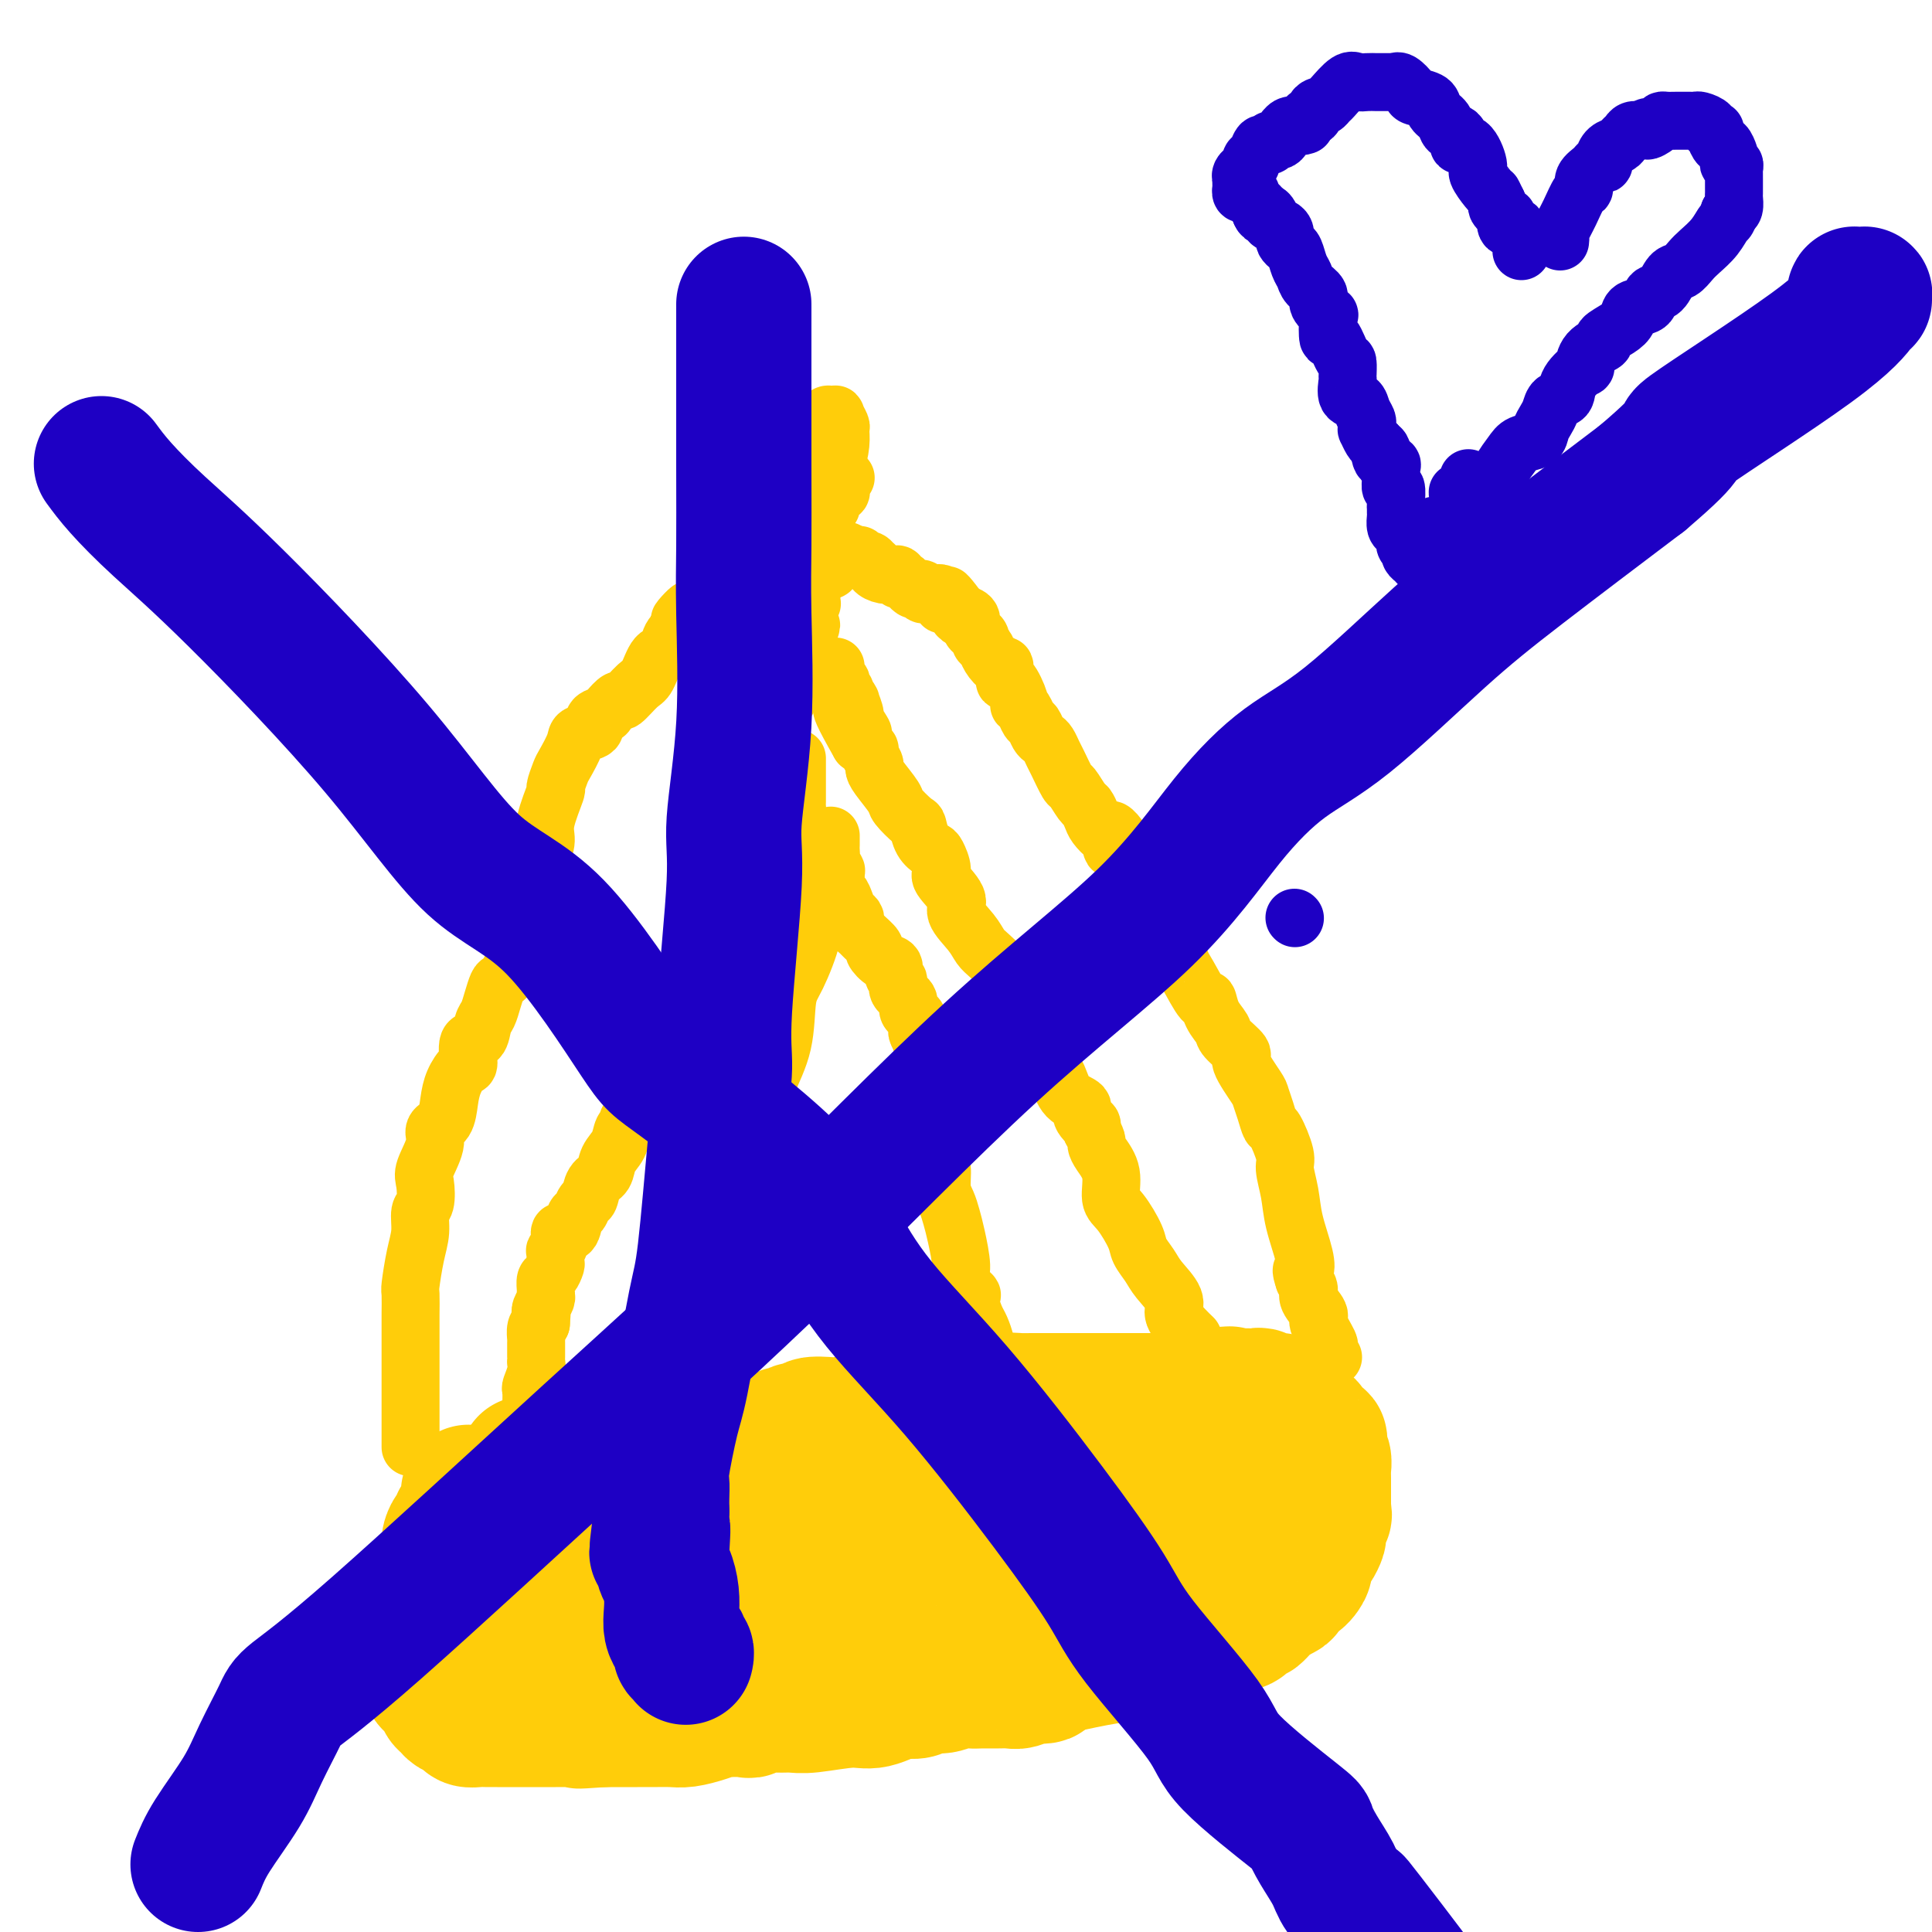 <svg viewBox='0 0 400 400' version='1.1' xmlns='http://www.w3.org/2000/svg' xmlns:xlink='http://www.w3.org/1999/xlink'><g fill='none' stroke='#FFCD0A' stroke-width='28' stroke-linecap='round' stroke-linejoin='round'><path d='M109,303c0.418,-0.113 0.837,-0.226 1,0c0.163,0.226 0.071,0.793 0,1c-0.071,0.207 -0.120,0.056 0,0c0.120,-0.056 0.411,-0.015 1,0c0.589,0.015 1.477,0.004 2,0c0.523,-0.004 0.682,-0.001 1,0c0.318,0.001 0.793,0.000 1,0c0.207,-0.000 0.144,-0.000 1,0c0.856,0.000 2.631,0.001 3,0c0.369,-0.001 -0.669,-0.003 0,0c0.669,0.003 3.045,0.011 4,0c0.955,-0.011 0.488,-0.041 1,0c0.512,0.041 2.003,0.155 3,0c0.997,-0.155 1.498,-0.577 2,-1'/><path d='M129,303c3.797,0.003 3.290,0.011 3,0c-0.290,-0.011 -0.362,-0.041 0,0c0.362,0.041 1.157,0.155 2,0c0.843,-0.155 1.735,-0.577 2,-1c0.265,-0.423 -0.096,-0.845 0,-1c0.096,-0.155 0.650,-0.042 1,0c0.350,0.042 0.497,0.012 1,0c0.503,-0.012 1.363,-0.006 2,0c0.637,0.006 1.052,0.012 2,0c0.948,-0.012 2.428,-0.042 3,0c0.572,0.042 0.237,0.154 1,0c0.763,-0.154 2.624,-0.576 4,-1c1.376,-0.424 2.268,-0.849 3,-1c0.732,-0.151 1.305,-0.027 2,0c0.695,0.027 1.514,-0.044 2,0c0.486,0.044 0.641,0.204 1,0c0.359,-0.204 0.923,-0.773 1,-1c0.077,-0.227 -0.334,-0.114 0,0c0.334,0.114 1.414,0.228 2,0c0.586,-0.228 0.679,-0.797 1,-1c0.321,-0.203 0.869,-0.039 1,0c0.131,0.039 -0.154,-0.046 0,0c0.154,0.046 0.748,0.222 1,0c0.252,-0.222 0.164,-0.843 1,-1c0.836,-0.157 2.597,0.150 3,0c0.403,-0.150 -0.552,-0.759 0,-1c0.552,-0.241 2.612,-0.116 4,0c1.388,0.116 2.104,0.224 3,0c0.896,-0.224 1.970,-0.778 3,-1c1.030,-0.222 2.015,-0.111 3,0'/><path d='M181,294c8.119,-1.619 2.417,-1.166 1,-1c-1.417,0.166 1.452,0.045 3,0c1.548,-0.045 1.777,-0.012 2,0c0.223,0.012 0.442,0.005 1,0c0.558,-0.005 1.457,-0.009 2,0c0.543,0.009 0.730,0.031 1,0c0.270,-0.031 0.623,-0.114 1,0c0.377,0.114 0.779,0.424 2,0c1.221,-0.424 3.263,-1.581 4,-2c0.737,-0.419 0.170,-0.098 1,0c0.830,0.098 3.058,-0.026 4,0c0.942,0.026 0.598,0.203 1,0c0.402,-0.203 1.551,-0.786 3,-1c1.449,-0.214 3.199,-0.057 4,0c0.801,0.057 0.651,0.015 1,0c0.349,-0.015 1.195,-0.004 2,0c0.805,0.004 1.570,0.001 2,0c0.430,-0.001 0.527,-0.000 1,0c0.473,0.000 1.322,0.000 2,0c0.678,-0.000 1.185,-0.000 2,0c0.815,0.000 1.937,-0.000 3,0c1.063,0.000 2.065,0.000 3,0c0.935,-0.000 1.802,-0.000 3,0c1.198,0.000 2.728,0.001 4,0c1.272,-0.001 2.285,-0.004 3,0c0.715,0.004 1.133,0.015 2,0c0.867,-0.015 2.183,-0.057 3,0c0.817,0.057 1.137,0.211 2,0c0.863,-0.211 2.271,-0.788 3,-1c0.729,-0.212 0.780,-0.061 1,0c0.220,0.061 0.610,0.030 1,0'/><path d='M249,289c10.629,-0.773 3.201,-0.207 1,0c-2.201,0.207 0.824,0.055 2,0c1.176,-0.055 0.504,-0.015 1,0c0.496,0.015 2.160,0.003 3,0c0.840,-0.003 0.855,0.003 1,0c0.145,-0.003 0.419,-0.015 1,0c0.581,0.015 1.469,0.056 2,0c0.531,-0.056 0.707,-0.208 1,0c0.293,0.208 0.704,0.777 1,1c0.296,0.223 0.477,0.100 1,0c0.523,-0.100 1.388,-0.177 2,0c0.612,0.177 0.972,0.607 1,1c0.028,0.393 -0.275,0.748 0,1c0.275,0.252 1.129,0.401 2,1c0.871,0.599 1.757,1.649 2,2c0.243,0.351 -0.159,0.005 0,0c0.159,-0.005 0.879,0.331 1,1c0.121,0.669 -0.356,1.669 0,2c0.356,0.331 1.545,-0.009 2,0c0.455,0.009 0.174,0.365 0,1c-0.174,0.635 -0.243,1.549 0,2c0.243,0.451 0.797,0.441 1,1c0.203,0.559 0.054,1.689 0,2c-0.054,0.311 -0.015,-0.197 0,0c0.015,0.197 0.004,1.099 0,2c-0.004,0.901 -0.001,1.800 0,2c0.001,0.200 0.000,-0.300 0,0c-0.000,0.300 -0.000,1.400 0,2c0.000,0.600 0.000,0.700 0,1c-0.000,0.300 -0.000,0.800 0,1c0.000,0.200 0.000,0.100 0,0'/><path d='M274,312c0.219,1.981 0.266,1.433 0,2c-0.266,0.567 -0.845,2.250 -1,3c-0.155,0.750 0.116,0.569 0,1c-0.116,0.431 -0.618,1.476 -1,2c-0.382,0.524 -0.644,0.527 -1,1c-0.356,0.473 -0.807,1.417 -1,2c-0.193,0.583 -0.128,0.804 0,1c0.128,0.196 0.320,0.366 0,1c-0.320,0.634 -1.153,1.730 -2,2c-0.847,0.270 -1.709,-0.288 -2,0c-0.291,0.288 -0.013,1.421 0,2c0.013,0.579 -0.240,0.603 -1,1c-0.760,0.397 -2.028,1.167 -3,2c-0.972,0.833 -1.649,1.730 -2,2c-0.351,0.270 -0.377,-0.086 -1,0c-0.623,0.086 -1.843,0.616 -2,1c-0.157,0.384 0.749,0.624 0,1c-0.749,0.376 -3.152,0.889 -4,1c-0.848,0.111 -0.141,-0.181 0,0c0.141,0.181 -0.286,0.833 -1,1c-0.714,0.167 -1.716,-0.151 -2,0c-0.284,0.151 0.151,0.772 0,1c-0.151,0.228 -0.889,0.064 -1,0c-0.111,-0.064 0.406,-0.028 0,0c-0.406,0.028 -1.733,0.049 -2,0c-0.267,-0.049 0.527,-0.169 0,0c-0.527,0.169 -2.373,0.625 -3,1c-0.627,0.375 -0.034,0.667 -1,1c-0.966,0.333 -3.491,0.705 -6,1c-2.509,0.295 -5.003,0.513 -8,1c-2.997,0.487 -6.499,1.244 -10,2'/><path d='M219,345c-6.944,2.171 -3.803,2.098 -3,2c0.803,-0.098 -0.733,-0.223 -2,0c-1.267,0.223 -2.264,0.792 -3,1c-0.736,0.208 -1.211,0.055 -2,0c-0.789,-0.055 -1.891,-0.011 -3,0c-1.109,0.011 -2.226,-0.012 -3,0c-0.774,0.012 -1.204,0.059 -2,0c-0.796,-0.059 -1.957,-0.226 -3,0c-1.043,0.226 -1.967,0.843 -3,1c-1.033,0.157 -2.173,-0.146 -3,0c-0.827,0.146 -1.340,0.742 -2,1c-0.660,0.258 -1.468,0.178 -2,0c-0.532,-0.178 -0.789,-0.454 -2,0c-1.211,0.454 -3.377,1.639 -5,2c-1.623,0.361 -2.702,-0.100 -5,0c-2.298,0.100 -5.815,0.763 -8,1c-2.185,0.237 -3.036,0.050 -4,0c-0.964,-0.050 -2.039,0.038 -3,0c-0.961,-0.038 -1.806,-0.204 -3,0c-1.194,0.204 -2.735,0.776 -3,1c-0.265,0.224 0.748,0.098 0,0c-0.748,-0.098 -3.256,-0.170 -5,0c-1.744,0.170 -2.723,0.581 -4,1c-1.277,0.419 -2.851,0.844 -4,1c-1.149,0.156 -1.873,0.042 -3,0c-1.127,-0.042 -2.659,-0.011 -4,0c-1.341,0.011 -2.492,0.003 -3,0c-0.508,-0.003 -0.373,-0.001 -1,0c-0.627,0.001 -2.015,0.000 -3,0c-0.985,-0.000 -1.567,-0.000 -2,0c-0.433,0.000 -0.716,0.000 -1,0'/><path d='M125,356c-9.035,0.619 -3.624,0.166 -2,0c1.624,-0.166 -0.539,-0.044 -2,0c-1.461,0.044 -2.221,0.012 -3,0c-0.779,-0.012 -1.578,-0.003 -3,0c-1.422,0.003 -3.466,0.001 -5,0c-1.534,-0.001 -2.557,-0.000 -3,0c-0.443,0.000 -0.306,-0.000 -1,0c-0.694,0.000 -2.217,0.001 -3,0c-0.783,-0.001 -0.825,-0.003 -1,0c-0.175,0.003 -0.485,0.012 -1,0c-0.515,-0.012 -1.237,-0.045 -2,0c-0.763,0.045 -1.568,0.166 -2,0c-0.432,-0.166 -0.492,-0.621 -1,-1c-0.508,-0.379 -1.463,-0.683 -2,-1c-0.537,-0.317 -0.655,-0.648 -1,-1c-0.345,-0.352 -0.915,-0.723 -1,-1c-0.085,-0.277 0.317,-0.458 0,-1c-0.317,-0.542 -1.353,-1.446 -2,-2c-0.647,-0.554 -0.905,-0.760 -1,-1c-0.095,-0.240 -0.026,-0.516 0,-1c0.026,-0.484 0.011,-1.177 0,-2c-0.011,-0.823 -0.017,-1.778 0,-2c0.017,-0.222 0.057,0.287 0,0c-0.057,-0.287 -0.212,-1.372 0,-2c0.212,-0.628 0.792,-0.801 1,-1c0.208,-0.199 0.045,-0.423 0,-1c-0.045,-0.577 0.026,-1.505 0,-2c-0.026,-0.495 -0.151,-0.555 0,-1c0.151,-0.445 0.579,-1.274 1,-2c0.421,-0.726 0.835,-1.350 1,-2c0.165,-0.650 0.083,-1.325 0,-2'/><path d='M92,330c0.465,-2.745 0.128,-2.106 0,-2c-0.128,0.106 -0.048,-0.320 0,-1c0.048,-0.680 0.065,-1.614 0,-2c-0.065,-0.386 -0.211,-0.226 0,-1c0.211,-0.774 0.778,-2.483 1,-3c0.222,-0.517 0.097,0.160 0,0c-0.097,-0.160 -0.167,-1.155 0,-2c0.167,-0.845 0.570,-1.540 1,-2c0.430,-0.460 0.886,-0.684 1,-1c0.114,-0.316 -0.113,-0.725 0,-1c0.113,-0.275 0.566,-0.417 1,-1c0.434,-0.583 0.848,-1.606 1,-2c0.152,-0.394 0.041,-0.160 0,0c-0.041,0.160 -0.011,0.247 0,0c0.011,-0.247 0.003,-0.829 0,-1c-0.003,-0.171 -0.001,0.070 0,0c0.001,-0.070 0.000,-0.452 0,-1c-0.000,-0.548 -0.000,-1.262 0,-1c0.000,0.262 0.000,1.500 0,2c-0.000,0.500 -0.000,0.263 0,1c0.000,0.737 0.001,2.448 0,4c-0.001,1.552 -0.004,2.943 0,4c0.004,1.057 0.015,1.778 0,3c-0.015,1.222 -0.057,2.944 0,4c0.057,1.056 0.211,1.446 0,2c-0.211,0.554 -0.789,1.272 -1,2c-0.211,0.728 -0.057,1.465 0,2c0.057,0.535 0.016,0.867 0,1c-0.016,0.133 -0.008,0.066 0,0'/><path d='M96,334c-0.154,3.731 -0.037,1.559 0,1c0.037,-0.559 -0.004,0.495 0,1c0.004,0.505 0.053,0.460 0,1c-0.053,0.540 -0.207,1.665 0,2c0.207,0.335 0.776,-0.121 1,0c0.224,0.121 0.102,0.818 0,1c-0.102,0.182 -0.183,-0.150 0,0c0.183,0.150 0.629,0.784 1,1c0.371,0.216 0.666,0.014 1,0c0.334,-0.014 0.705,0.160 1,0c0.295,-0.160 0.513,-0.654 1,-1c0.487,-0.346 1.244,-0.543 2,-1c0.756,-0.457 1.512,-1.175 2,-2c0.488,-0.825 0.709,-1.758 1,-3c0.291,-1.242 0.652,-2.793 1,-4c0.348,-1.207 0.682,-2.071 1,-3c0.318,-0.929 0.621,-1.922 1,-3c0.379,-1.078 0.834,-2.240 1,-3c0.166,-0.760 0.044,-1.119 0,-2c-0.044,-0.881 -0.009,-2.283 0,-3c0.009,-0.717 -0.008,-0.750 0,-1c0.008,-0.250 0.041,-0.716 0,-1c-0.041,-0.284 -0.156,-0.386 0,0c0.156,0.386 0.581,1.262 1,2c0.419,0.738 0.830,1.340 1,2c0.170,0.660 0.098,1.379 0,2c-0.098,0.621 -0.222,1.146 0,2c0.222,0.854 0.791,2.038 1,3c0.209,0.962 0.060,1.704 0,2c-0.060,0.296 -0.030,0.148 0,0'/><path d='M113,327c0.526,1.882 0.340,1.087 0,1c-0.340,-0.087 -0.836,0.533 -1,1c-0.164,0.467 0.002,0.779 0,1c-0.002,0.221 -0.173,0.350 0,1c0.173,0.650 0.690,1.820 1,3c0.310,1.180 0.412,2.368 1,3c0.588,0.632 1.663,0.706 2,1c0.337,0.294 -0.065,0.809 0,1c0.065,0.191 0.598,0.060 1,0c0.402,-0.060 0.672,-0.048 1,0c0.328,0.048 0.713,0.131 1,0c0.287,-0.131 0.477,-0.477 1,-1c0.523,-0.523 1.380,-1.225 2,-2c0.620,-0.775 1.005,-1.625 1,-2c-0.005,-0.375 -0.399,-0.274 0,-1c0.399,-0.726 1.593,-2.278 2,-3c0.407,-0.722 0.029,-0.615 0,-1c-0.029,-0.385 0.292,-1.263 1,-2c0.708,-0.737 1.802,-1.334 2,-2c0.198,-0.666 -0.502,-1.400 0,-2c0.502,-0.600 2.205,-1.064 3,-2c0.795,-0.936 0.682,-2.342 1,-3c0.318,-0.658 1.069,-0.569 2,-1c0.931,-0.431 2.043,-1.384 3,-2c0.957,-0.616 1.759,-0.896 2,-1c0.241,-0.104 -0.079,-0.033 0,0c0.079,0.033 0.557,0.028 1,0c0.443,-0.028 0.851,-0.080 1,0c0.149,0.080 0.040,0.291 0,1c-0.040,0.709 -0.011,1.917 0,3c0.011,1.083 0.006,2.042 0,3'/><path d='M141,321c-0.200,2.129 -1.201,3.953 -2,5c-0.799,1.047 -1.395,1.317 -2,2c-0.605,0.683 -1.220,1.779 -2,3c-0.780,1.221 -1.726,2.566 -2,3c-0.274,0.434 0.123,-0.042 0,0c-0.123,0.042 -0.765,0.602 -1,1c-0.235,0.398 -0.063,0.632 0,1c0.063,0.368 0.016,0.869 0,1c-0.016,0.131 -0.002,-0.109 0,0c0.002,0.109 -0.007,0.565 0,1c0.007,0.435 0.030,0.848 0,1c-0.030,0.152 -0.113,0.043 0,0c0.113,-0.043 0.423,-0.022 1,0c0.577,0.022 1.423,0.043 2,0c0.577,-0.043 0.886,-0.152 1,0c0.114,0.152 0.034,0.565 1,0c0.966,-0.565 2.979,-2.109 4,-3c1.021,-0.891 1.049,-1.131 2,-2c0.951,-0.869 2.825,-2.368 4,-3c1.175,-0.632 1.652,-0.396 2,-1c0.348,-0.604 0.567,-2.049 1,-3c0.433,-0.951 1.079,-1.409 2,-2c0.921,-0.591 2.115,-1.314 3,-2c0.885,-0.686 1.459,-1.336 2,-2c0.541,-0.664 1.048,-1.341 2,-2c0.952,-0.659 2.349,-1.301 3,-2c0.651,-0.699 0.556,-1.455 1,-2c0.444,-0.545 1.428,-0.878 2,-1c0.572,-0.122 0.731,-0.033 1,0c0.269,0.033 0.648,0.009 1,0c0.352,-0.009 0.676,-0.005 1,0'/><path d='M168,314c5.116,-4.128 1.405,-1.946 0,0c-1.405,1.946 -0.503,3.658 0,5c0.503,1.342 0.609,2.313 0,4c-0.609,1.687 -1.933,4.088 -3,6c-1.067,1.912 -1.878,3.334 -3,4c-1.122,0.666 -2.555,0.575 -3,1c-0.445,0.425 0.099,1.366 0,2c-0.099,0.634 -0.841,0.961 -1,1c-0.159,0.039 0.265,-0.211 0,0c-0.265,0.211 -1.218,0.882 -1,1c0.218,0.118 1.607,-0.318 2,-1c0.393,-0.682 -0.211,-1.611 0,-2c0.211,-0.389 1.236,-0.240 2,-1c0.764,-0.760 1.266,-2.430 2,-3c0.734,-0.570 1.698,-0.040 3,-1c1.302,-0.960 2.940,-3.409 4,-5c1.060,-1.591 1.542,-2.324 3,-4c1.458,-1.676 3.894,-4.294 5,-6c1.106,-1.706 0.884,-2.499 1,-3c0.116,-0.501 0.570,-0.709 1,-1c0.430,-0.291 0.836,-0.667 1,-1c0.164,-0.333 0.085,-0.625 0,-1c-0.085,-0.375 -0.178,-0.832 0,-1c0.178,-0.168 0.625,-0.045 1,0c0.375,0.045 0.679,0.013 1,0c0.321,-0.013 0.661,-0.006 1,0'/><path d='M184,308c4.036,-4.377 1.124,-0.821 0,1c-1.124,1.821 -0.462,1.906 0,2c0.462,0.094 0.722,0.196 0,1c-0.722,0.804 -2.428,2.308 -3,4c-0.572,1.692 -0.010,3.572 0,5c0.010,1.428 -0.533,2.405 -1,4c-0.467,1.595 -0.857,3.807 -1,5c-0.143,1.193 -0.038,1.367 0,2c0.038,0.633 0.010,1.724 0,2c-0.010,0.276 -0.000,-0.262 0,0c0.000,0.262 -0.009,1.325 0,2c0.009,0.675 0.037,0.964 0,1c-0.037,0.036 -0.139,-0.180 0,0c0.139,0.180 0.518,0.756 1,1c0.482,0.244 1.067,0.155 1,0c-0.067,-0.155 -0.785,-0.377 0,-1c0.785,-0.623 3.075,-1.647 4,-3c0.925,-1.353 0.486,-3.035 1,-5c0.514,-1.965 1.981,-4.214 4,-9c2.019,-4.786 4.591,-12.108 6,-15c1.409,-2.892 1.657,-1.353 2,-1c0.343,0.353 0.782,-0.480 1,-1c0.218,-0.520 0.216,-0.728 1,-1c0.784,-0.272 2.354,-0.609 3,-1c0.646,-0.391 0.366,-0.836 1,-1c0.634,-0.164 2.181,-0.047 3,0c0.819,0.047 0.909,0.023 1,0'/><path d='M208,300c1.794,-0.591 0.281,0.432 0,1c-0.281,0.568 0.672,0.680 1,1c0.328,0.320 0.033,0.848 0,2c-0.033,1.152 0.198,2.929 0,4c-0.198,1.071 -0.824,1.437 -1,2c-0.176,0.563 0.096,1.324 0,2c-0.096,0.676 -0.562,1.267 -1,2c-0.438,0.733 -0.850,1.607 -1,2c-0.150,0.393 -0.040,0.305 0,1c0.040,0.695 0.010,2.175 0,3c-0.010,0.825 0.001,0.996 0,1c-0.001,0.004 -0.015,-0.159 0,0c0.015,0.159 0.061,0.639 0,1c-0.061,0.361 -0.227,0.605 0,1c0.227,0.395 0.846,0.943 1,1c0.154,0.057 -0.157,-0.377 0,0c0.157,0.377 0.782,1.567 1,2c0.218,0.433 0.030,0.111 0,0c-0.030,-0.111 0.099,-0.009 0,0c-0.099,0.009 -0.426,-0.074 0,0c0.426,0.074 1.606,0.305 2,0c0.394,-0.305 0.004,-1.146 0,-2c-0.004,-0.854 0.380,-1.720 1,-3c0.620,-1.280 1.476,-2.974 2,-4c0.524,-1.026 0.715,-1.384 1,-2c0.285,-0.616 0.665,-1.488 1,-2c0.335,-0.512 0.626,-0.662 1,-1c0.374,-0.338 0.832,-0.864 1,-1c0.168,-0.136 0.045,0.117 0,0c-0.045,-0.117 -0.013,-0.605 0,-1c0.013,-0.395 0.006,-0.698 0,-1'/><path d='M217,309c1.323,-2.858 0.129,-1.503 0,-1c-0.129,0.503 0.806,0.153 1,0c0.194,-0.153 -0.354,-0.111 0,0c0.354,0.111 1.612,0.289 2,0c0.388,-0.289 -0.092,-1.047 0,-1c0.092,0.047 0.756,0.897 1,1c0.244,0.103 0.066,-0.543 0,0c-0.066,0.543 -0.021,2.273 0,3c0.021,0.727 0.017,0.451 0,1c-0.017,0.549 -0.048,1.922 0,3c0.048,1.078 0.173,1.861 0,2c-0.173,0.139 -0.645,-0.365 0,0c0.645,0.365 2.406,1.600 3,2c0.594,0.400 0.019,-0.037 0,0c-0.019,0.037 0.516,0.546 1,1c0.484,0.454 0.917,0.854 1,1c0.083,0.146 -0.185,0.039 0,0c0.185,-0.039 0.824,-0.010 1,0c0.176,0.010 -0.110,0.003 0,0c0.110,-0.003 0.617,-0.001 1,0c0.383,0.001 0.642,-0.000 1,0c0.358,0.000 0.815,0.002 1,0c0.185,-0.002 0.098,-0.007 0,0c-0.098,0.007 -0.205,0.025 0,0c0.205,-0.025 0.723,-0.093 1,0c0.277,0.093 0.313,0.348 1,-1c0.687,-1.348 2.027,-4.298 3,-6c0.973,-1.702 1.580,-2.157 2,-3c0.420,-0.843 0.651,-2.073 1,-3c0.349,-0.927 0.814,-1.551 1,-2c0.186,-0.449 0.093,-0.725 0,-1'/><path d='M239,305c1.484,-2.410 0.195,-0.437 0,0c-0.195,0.437 0.704,-0.664 1,-1c0.296,-0.336 -0.012,0.094 0,0c0.012,-0.094 0.343,-0.710 1,-1c0.657,-0.290 1.640,-0.254 2,0c0.360,0.254 0.096,0.725 0,1c-0.096,0.275 -0.026,0.354 0,1c0.026,0.646 0.007,1.861 0,3c-0.007,1.139 -0.002,2.204 0,3c0.002,0.796 0.001,1.323 0,2c-0.001,0.677 -0.000,1.505 0,2c0.000,0.495 0.000,0.658 0,1c-0.000,0.342 -0.001,0.862 0,1c0.001,0.138 0.003,-0.107 0,0c-0.003,0.107 -0.012,0.565 0,1c0.012,0.435 0.045,0.848 0,1c-0.045,0.152 -0.167,0.042 0,0c0.167,-0.042 0.623,-0.015 1,0c0.377,0.015 0.674,0.018 1,0c0.326,-0.018 0.680,-0.059 1,0c0.320,0.059 0.605,0.216 1,0c0.395,-0.216 0.902,-0.807 1,-1c0.098,-0.193 -0.211,0.010 0,0c0.211,-0.010 0.941,-0.233 2,-1c1.059,-0.767 2.445,-2.076 3,-3c0.555,-0.924 0.277,-1.462 0,-2'/><path d='M253,312c1.084,-0.972 2.293,-0.902 3,-1c0.707,-0.098 0.911,-0.365 1,-1c0.089,-0.635 0.061,-1.638 0,-2c-0.061,-0.362 -0.156,-0.083 0,0c0.156,0.083 0.564,-0.030 1,0c0.436,0.030 0.900,0.204 1,0c0.100,-0.204 -0.165,-0.786 0,-1c0.165,-0.214 0.762,-0.061 1,0c0.238,0.061 0.119,0.031 0,0'/></g>
<g fill='none' stroke='#FFCD0A' stroke-width='12' stroke-linecap='round' stroke-linejoin='round'><path d='M85,299c0.000,0.563 0.000,1.126 0,0c-0.000,-1.126 -0.000,-3.942 0,-6c0.000,-2.058 0.000,-3.357 0,-5c-0.000,-1.643 -0.000,-3.631 0,-5c0.000,-1.369 0.000,-2.118 0,-3c-0.000,-0.882 -0.001,-1.895 0,-3c0.001,-1.105 0.003,-2.301 0,-3c-0.003,-0.699 -0.011,-0.903 0,-2c0.011,-1.097 0.040,-3.089 0,-4c-0.040,-0.911 -0.151,-0.742 0,-2c0.151,-1.258 0.563,-3.944 1,-6c0.437,-2.056 0.900,-3.482 1,-5c0.100,-1.518 -0.161,-3.127 0,-4c0.161,-0.873 0.745,-1.011 1,-2c0.255,-0.989 0.180,-2.830 0,-4c-0.180,-1.170 -0.465,-1.670 0,-3c0.465,-1.330 1.682,-3.489 2,-5c0.318,-1.511 -0.262,-2.374 0,-3c0.262,-0.626 1.367,-1.015 2,-2c0.633,-0.985 0.795,-2.566 1,-4c0.205,-1.434 0.454,-2.721 1,-4c0.546,-1.279 1.389,-2.549 2,-3c0.611,-0.451 0.990,-0.084 1,-1c0.010,-0.916 -0.348,-3.115 0,-4c0.348,-0.885 1.403,-0.454 2,-1c0.597,-0.546 0.736,-2.067 1,-3c0.264,-0.933 0.652,-1.276 1,-2c0.348,-0.724 0.654,-1.829 1,-3c0.346,-1.171 0.732,-2.407 1,-3c0.268,-0.593 0.418,-0.544 1,-1c0.582,-0.456 1.595,-1.416 2,-2c0.405,-0.584 0.203,-0.792 0,-1'/><path d='M106,200c2.740,-6.509 0.591,-1.781 0,0c-0.591,1.781 0.378,0.617 1,0c0.622,-0.617 0.899,-0.686 1,-1c0.101,-0.314 0.027,-0.871 0,-1c-0.027,-0.129 -0.007,0.172 0,0c0.007,-0.172 0.002,-0.815 0,-1c-0.002,-0.185 -0.001,0.090 0,0c0.001,-0.090 0.000,-0.545 0,-1'/><path d='M108,196c0.265,-1.163 -0.072,-2.071 0,-3c0.072,-0.929 0.554,-1.878 1,-3c0.446,-1.122 0.855,-2.415 1,-3c0.145,-0.585 0.025,-0.461 0,-1c-0.025,-0.539 0.045,-1.741 0,-2c-0.045,-0.259 -0.206,0.427 0,0c0.206,-0.427 0.777,-1.966 1,-3c0.223,-1.034 0.096,-1.565 0,-2c-0.096,-0.435 -0.162,-0.776 0,-1c0.162,-0.224 0.550,-0.330 1,-1c0.450,-0.670 0.961,-1.903 1,-3c0.039,-1.097 -0.394,-2.060 0,-4c0.394,-1.940 1.616,-4.859 2,-6c0.384,-1.141 -0.068,-0.505 0,-1c0.068,-0.495 0.657,-2.120 1,-3c0.343,-0.880 0.440,-1.013 1,-2c0.560,-0.987 1.583,-2.828 2,-4c0.417,-1.172 0.229,-1.675 1,-2c0.771,-0.325 2.501,-0.474 3,-1c0.499,-0.526 -0.233,-1.431 0,-2c0.233,-0.569 1.431,-0.804 2,-1c0.569,-0.196 0.509,-0.354 1,-1c0.491,-0.646 1.535,-1.782 2,-2c0.465,-0.218 0.352,0.480 1,0c0.648,-0.480 2.056,-2.138 3,-3c0.944,-0.862 1.423,-0.927 2,-2c0.577,-1.073 1.251,-3.152 2,-4c0.749,-0.848 1.572,-0.464 2,-1c0.428,-0.536 0.461,-1.990 1,-3c0.539,-1.010 1.582,-1.574 2,-2c0.418,-0.426 0.209,-0.713 0,-1'/><path d='M141,129c3.833,-5.035 0.917,-2.124 0,-1c-0.917,1.124 0.166,0.461 1,0c0.834,-0.461 1.418,-0.718 2,-1c0.582,-0.282 1.163,-0.587 2,-1c0.837,-0.413 1.931,-0.934 3,-1c1.069,-0.066 2.115,0.322 3,0c0.885,-0.322 1.610,-1.353 3,-2c1.390,-0.647 3.443,-0.908 4,-1c0.557,-0.092 -0.384,-0.014 0,0c0.384,0.014 2.092,-0.035 3,0c0.908,0.035 1.017,0.154 1,0c-0.017,-0.154 -0.159,-0.581 0,-1c0.159,-0.419 0.621,-0.830 1,-1c0.379,-0.170 0.676,-0.098 1,0c0.324,0.098 0.674,0.222 1,0c0.326,-0.222 0.627,-0.792 1,-1c0.373,-0.208 0.818,-0.056 1,0c0.182,0.056 0.100,0.015 0,0c-0.100,-0.015 -0.219,-0.004 0,0c0.219,0.004 0.777,0.001 1,0c0.223,-0.001 0.112,-0.001 0,0'/><path d='M276,281c-0.488,-0.843 -0.976,-1.686 -1,-2c-0.024,-0.314 0.415,-0.101 0,-1c-0.415,-0.899 -1.683,-2.912 -2,-4c-0.317,-1.088 0.317,-1.250 0,-2c-0.317,-0.750 -1.585,-2.086 -2,-3c-0.415,-0.914 0.024,-1.404 0,-2c-0.024,-0.596 -0.512,-1.298 -1,-2'/><path d='M270,265c-0.958,-2.839 -0.352,-1.937 0,-2c0.352,-0.063 0.450,-1.091 0,-3c-0.450,-1.909 -1.448,-4.698 -2,-7c-0.552,-2.302 -0.659,-4.117 -1,-6c-0.341,-1.883 -0.917,-3.834 -1,-5c-0.083,-1.166 0.328,-1.549 0,-3c-0.328,-1.451 -1.395,-3.971 -2,-5c-0.605,-1.029 -0.749,-0.566 -1,-1c-0.251,-0.434 -0.611,-1.764 -1,-3c-0.389,-1.236 -0.809,-2.380 -1,-3c-0.191,-0.620 -0.155,-0.718 -1,-2c-0.845,-1.282 -2.573,-3.749 -3,-5c-0.427,-1.251 0.446,-1.286 0,-2c-0.446,-0.714 -2.212,-2.106 -3,-3c-0.788,-0.894 -0.599,-1.290 -1,-2c-0.401,-0.710 -1.390,-1.735 -2,-3c-0.610,-1.265 -0.839,-2.771 -1,-3c-0.161,-0.229 -0.254,0.821 -1,0c-0.746,-0.821 -2.146,-3.511 -3,-5c-0.854,-1.489 -1.161,-1.776 -2,-4c-0.839,-2.224 -2.209,-6.384 -3,-8c-0.791,-1.616 -1.004,-0.687 -1,-1c0.004,-0.313 0.226,-1.867 0,-3c-0.226,-1.133 -0.901,-1.844 -1,-2c-0.099,-0.156 0.377,0.244 0,0c-0.377,-0.244 -1.607,-1.130 -2,-2c-0.393,-0.870 0.052,-1.722 0,-2c-0.052,-0.278 -0.602,0.018 -1,0c-0.398,-0.018 -0.646,-0.351 -1,-1c-0.354,-0.649 -0.816,-1.614 -1,-2c-0.184,-0.386 -0.092,-0.193 0,0'/><path d='M234,177c-5.555,-9.220 -4.444,-3.768 -4,-2c0.444,1.768 0.221,-0.146 0,-1c-0.221,-0.854 -0.439,-0.646 -1,-1c-0.561,-0.354 -1.464,-1.269 -2,-2c-0.536,-0.731 -0.706,-1.278 -1,-2c-0.294,-0.722 -0.712,-1.619 -1,-2c-0.288,-0.381 -0.444,-0.248 -1,-1c-0.556,-0.752 -1.511,-2.390 -2,-3c-0.489,-0.610 -0.512,-0.191 -1,-1c-0.488,-0.809 -1.440,-2.846 -2,-4c-0.560,-1.154 -0.727,-1.427 -1,-2c-0.273,-0.573 -0.650,-1.448 -1,-2c-0.350,-0.552 -0.671,-0.781 -1,-1c-0.329,-0.219 -0.667,-0.427 -1,-1c-0.333,-0.573 -0.662,-1.512 -1,-2c-0.338,-0.488 -0.686,-0.525 -1,-1c-0.314,-0.475 -0.596,-1.388 -1,-2c-0.404,-0.612 -0.931,-0.922 -1,-1c-0.069,-0.078 0.319,0.075 0,-1c-0.319,-1.075 -1.346,-3.380 -2,-4c-0.654,-0.620 -0.934,0.444 -1,0c-0.066,-0.444 0.084,-2.395 0,-3c-0.084,-0.605 -0.400,0.136 -1,0c-0.600,-0.136 -1.484,-1.150 -2,-2c-0.516,-0.850 -0.664,-1.536 -1,-2c-0.336,-0.464 -0.859,-0.705 -1,-1c-0.141,-0.295 0.100,-0.642 0,-1c-0.100,-0.358 -0.542,-0.725 -1,-1c-0.458,-0.275 -0.931,-0.459 -1,-1c-0.069,-0.541 0.266,-1.440 0,-2c-0.266,-0.560 -1.133,-0.780 -2,-1'/><path d='M199,127c-5.654,-7.690 -2.290,-1.915 -1,0c1.290,1.915 0.505,-0.030 0,-1c-0.505,-0.970 -0.731,-0.964 -1,-1c-0.269,-0.036 -0.583,-0.115 -1,0c-0.417,0.115 -0.939,0.424 -1,0c-0.061,-0.424 0.338,-1.581 0,-2c-0.338,-0.419 -1.414,-0.098 -2,0c-0.586,0.098 -0.681,-0.025 -1,0c-0.319,0.025 -0.860,0.199 -1,0c-0.140,-0.199 0.121,-0.770 0,-1c-0.121,-0.230 -0.624,-0.118 -1,0c-0.376,0.118 -0.627,0.243 -1,0c-0.373,-0.243 -0.870,-0.853 -1,-1c-0.130,-0.147 0.105,0.171 0,0c-0.105,-0.171 -0.550,-0.830 -1,-1c-0.450,-0.170 -0.904,0.151 -1,0c-0.096,-0.151 0.165,-0.772 0,-1c-0.165,-0.228 -0.756,-0.064 -1,0c-0.244,0.064 -0.143,0.027 0,0c0.143,-0.027 0.326,-0.045 0,0c-0.326,0.045 -1.162,0.152 -2,0c-0.838,-0.152 -1.677,-0.561 -2,-1c-0.323,-0.439 -0.129,-0.906 0,-1c0.129,-0.094 0.193,0.185 0,0c-0.193,-0.185 -0.643,-0.834 -1,-1c-0.357,-0.166 -0.622,0.151 -1,0c-0.378,-0.151 -0.871,-0.772 -1,-1c-0.129,-0.228 0.106,-0.065 0,0c-0.106,0.065 -0.553,0.033 -1,0'/><path d='M177,115c-3.360,-1.856 -0.760,-0.498 0,0c0.760,0.498 -0.321,0.134 -1,0c-0.679,-0.134 -0.956,-0.037 -1,0c-0.044,0.037 0.146,0.014 0,0c-0.146,-0.014 -0.628,-0.019 -1,0c-0.372,0.019 -0.636,0.060 -1,0c-0.364,-0.060 -0.829,-0.223 -1,0c-0.171,0.223 -0.049,0.830 0,1c0.049,0.170 0.023,-0.099 0,0c-0.023,0.099 -0.044,0.566 0,1c0.044,0.434 0.153,0.834 0,1c-0.153,0.166 -0.566,0.097 -1,0c-0.434,-0.097 -0.887,-0.222 -1,0c-0.113,0.222 0.114,0.792 0,1c-0.114,0.208 -0.569,0.056 -1,0c-0.431,-0.056 -0.837,-0.015 -1,0c-0.163,0.015 -0.082,0.004 0,0c0.082,-0.004 0.166,-0.001 0,0c-0.166,0.001 -0.583,0.000 -1,0c-0.417,-0.000 -0.833,-0.000 -1,0c-0.167,0.000 -0.083,0.000 0,0'/><path d='M166,119c-1.928,0.667 -1.247,0.336 -1,0c0.247,-0.336 0.059,-0.675 0,-1c-0.059,-0.325 0.012,-0.635 0,-1c-0.012,-0.365 -0.107,-0.783 0,-1c0.107,-0.217 0.417,-0.232 0,-1c-0.417,-0.768 -1.562,-2.291 -2,-3c-0.438,-0.709 -0.170,-0.606 0,-1c0.170,-0.394 0.241,-1.284 0,-2c-0.241,-0.716 -0.796,-1.257 -1,-2c-0.204,-0.743 -0.058,-1.687 0,-2c0.058,-0.313 0.030,0.006 0,0c-0.030,-0.006 -0.060,-0.335 0,-1c0.060,-0.665 0.209,-1.664 0,-2c-0.209,-0.336 -0.778,-0.007 -1,0c-0.222,0.007 -0.098,-0.306 0,-1c0.098,-0.694 0.170,-1.767 0,-2c-0.170,-0.233 -0.581,0.376 -1,0c-0.419,-0.376 -0.844,-1.737 -1,-3c-0.156,-1.263 -0.042,-2.428 0,-3c0.042,-0.572 0.011,-0.549 0,-1c-0.011,-0.451 -0.001,-1.375 0,-2c0.001,-0.625 -0.007,-0.952 0,-1c0.007,-0.048 0.030,0.183 0,0c-0.030,-0.183 -0.111,-0.781 0,-1c0.111,-0.219 0.415,-0.059 1,0c0.585,0.059 1.453,0.017 2,0c0.547,-0.017 0.774,-0.008 1,0'/><path d='M163,88c0.667,-0.333 0.333,-0.167 0,0'/><path d='M172,96c0.001,-0.131 0.001,-0.261 0,0c-0.001,0.261 -0.004,0.914 0,1c0.004,0.086 0.015,-0.394 0,0c-0.015,0.394 -0.055,1.664 0,2c0.055,0.336 0.207,-0.261 0,0c-0.207,0.261 -0.773,1.380 -1,2c-0.227,0.620 -0.116,0.740 0,1c0.116,0.260 0.238,0.658 0,1c-0.238,0.342 -0.834,0.628 -1,1c-0.166,0.372 0.100,0.832 0,1c-0.100,0.168 -0.565,0.045 -1,0c-0.435,-0.045 -0.838,-0.013 -1,0c-0.162,0.013 -0.081,0.006 0,0'/><path d='M168,105c-0.619,1.506 -0.166,0.770 0,0c0.166,-0.770 0.044,-1.573 0,-2c-0.044,-0.427 -0.011,-0.478 0,-1c0.011,-0.522 0.001,-1.516 0,-2c-0.001,-0.484 0.007,-0.459 0,-1c-0.007,-0.541 -0.031,-1.649 0,-3c0.031,-1.351 0.116,-2.944 0,-4c-0.116,-1.056 -0.434,-1.575 0,-2c0.434,-0.425 1.619,-0.755 2,-1c0.381,-0.245 -0.043,-0.406 0,-1c0.043,-0.594 0.551,-1.623 1,-2c0.449,-0.377 0.837,-0.103 1,0c0.163,0.103 0.100,0.035 0,0c-0.100,-0.035 -0.237,-0.036 0,0c0.237,0.036 0.849,0.108 1,0c0.151,-0.108 -0.158,-0.396 0,0c0.158,0.396 0.785,1.477 1,2c0.215,0.523 0.019,0.486 0,1c-0.019,0.514 0.139,1.577 0,3c-0.139,1.423 -0.576,3.207 -1,4c-0.424,0.793 -0.835,0.595 -1,1c-0.165,0.405 -0.083,1.414 0,2c0.083,0.586 0.166,0.748 0,1c-0.166,0.252 -0.581,0.593 -1,1c-0.419,0.407 -0.844,0.879 -1,1c-0.156,0.121 -0.045,-0.108 0,0c0.045,0.108 0.022,0.554 0,1'/><path d='M170,103c-0.607,1.867 -0.124,1.036 0,1c0.124,-0.036 -0.110,0.723 0,1c0.110,0.277 0.564,0.071 1,0c0.436,-0.071 0.853,-0.008 1,0c0.147,0.008 0.024,-0.040 0,0c-0.024,0.040 0.050,0.169 0,0c-0.050,-0.169 -0.223,-0.637 0,-1c0.223,-0.363 0.843,-0.622 1,-1c0.157,-0.378 -0.150,-0.876 0,-1c0.150,-0.124 0.758,0.124 1,0c0.242,-0.124 0.117,-0.622 0,-1c-0.117,-0.378 -0.228,-0.637 0,-1c0.228,-0.363 0.793,-0.829 1,-1c0.207,-0.171 0.056,-0.046 0,0c-0.056,0.046 -0.016,0.013 0,0c0.016,-0.013 0.008,-0.007 0,0'/><path d='M110,295c0.002,-0.171 0.004,-0.342 0,-1c-0.004,-0.658 -0.015,-1.802 0,-3c0.015,-1.198 0.057,-2.450 0,-3c-0.057,-0.550 -0.211,-0.400 0,-1c0.211,-0.600 0.789,-1.952 1,-3c0.211,-1.048 0.057,-1.791 0,-2c-0.057,-0.209 -0.015,0.117 0,0c0.015,-0.117 0.004,-0.677 0,-1c-0.004,-0.323 -0.001,-0.411 0,-1c0.001,-0.589 -0.001,-1.681 0,-2c0.001,-0.319 0.003,0.136 0,0c-0.003,-0.136 -0.011,-0.861 0,-1c0.011,-0.139 0.041,0.309 0,0c-0.041,-0.309 -0.155,-1.374 0,-2c0.155,-0.626 0.577,-0.813 1,-1'/><path d='M112,274c0.305,-3.710 0.068,-2.486 0,-2c-0.068,0.486 0.035,0.233 0,0c-0.035,-0.233 -0.206,-0.448 0,-1c0.206,-0.552 0.790,-1.442 1,-2c0.210,-0.558 0.046,-0.784 0,-1c-0.046,-0.216 0.026,-0.424 0,-1c-0.026,-0.576 -0.150,-1.521 0,-2c0.150,-0.479 0.575,-0.491 1,-1c0.425,-0.509 0.850,-1.515 1,-2c0.150,-0.485 0.024,-0.450 0,-1c-0.024,-0.550 0.053,-1.686 0,-2c-0.053,-0.314 -0.235,0.192 0,0c0.235,-0.192 0.889,-1.083 1,-2c0.111,-0.917 -0.321,-1.861 0,-2c0.321,-0.139 1.396,0.526 2,0c0.604,-0.526 0.738,-2.242 1,-3c0.262,-0.758 0.652,-0.558 1,-1c0.348,-0.442 0.656,-1.525 1,-2c0.344,-0.475 0.726,-0.342 1,-1c0.274,-0.658 0.440,-2.106 1,-3c0.560,-0.894 1.513,-1.234 2,-2c0.487,-0.766 0.508,-1.960 1,-3c0.492,-1.040 1.456,-1.928 2,-3c0.544,-1.072 0.668,-2.328 1,-3c0.332,-0.672 0.874,-0.758 1,-1c0.126,-0.242 -0.162,-0.638 0,-1c0.162,-0.362 0.776,-0.688 1,-1c0.224,-0.312 0.060,-0.609 0,-1c-0.060,-0.391 -0.016,-0.874 0,-1c0.016,-0.126 0.005,0.107 0,0c-0.005,-0.107 -0.002,-0.553 0,-1'/><path d='M131,228c2.571,-4.213 1.500,-1.245 1,-1c-0.500,0.245 -0.428,-2.233 0,-3c0.428,-0.767 1.214,0.176 2,-1c0.786,-1.176 1.574,-4.472 2,-6c0.426,-1.528 0.491,-1.288 1,-2c0.509,-0.712 1.461,-2.376 2,-4c0.539,-1.624 0.666,-3.210 1,-4c0.334,-0.790 0.874,-0.785 1,-1c0.126,-0.215 -0.163,-0.649 0,-1c0.163,-0.351 0.778,-0.618 1,-1c0.222,-0.382 0.052,-0.880 0,-1c-0.052,-0.120 0.013,0.137 0,0c-0.013,-0.137 -0.103,-0.669 0,-1c0.103,-0.331 0.400,-0.462 1,-1c0.600,-0.538 1.505,-1.485 2,-3c0.495,-1.515 0.581,-3.599 1,-5c0.419,-1.401 1.170,-2.120 2,-3c0.830,-0.880 1.739,-1.921 2,-3c0.261,-1.079 -0.126,-2.196 0,-3c0.126,-0.804 0.765,-1.294 1,-2c0.235,-0.706 0.067,-1.629 0,-2c-0.067,-0.371 -0.032,-0.190 0,0c0.032,0.190 0.060,0.389 0,0c-0.060,-0.389 -0.208,-1.365 0,-2c0.208,-0.635 0.773,-0.929 1,-1c0.227,-0.071 0.116,0.079 0,0c-0.116,-0.079 -0.238,-0.389 0,-1c0.238,-0.611 0.837,-1.525 1,-2c0.163,-0.475 -0.110,-0.513 0,-1c0.110,-0.487 0.603,-1.425 1,-2c0.397,-0.575 0.699,-0.788 1,-1'/><path d='M155,170c3.713,-9.641 0.995,-4.743 0,-3c-0.995,1.743 -0.267,0.331 0,0c0.267,-0.331 0.074,0.418 0,0c-0.074,-0.418 -0.027,-2.003 0,-3c0.027,-0.997 0.035,-1.405 0,-2c-0.035,-0.595 -0.115,-1.378 0,-2c0.115,-0.622 0.423,-1.084 1,-2c0.577,-0.916 1.422,-2.287 2,-3c0.578,-0.713 0.887,-0.768 1,-1c0.113,-0.232 0.029,-0.640 0,-1c-0.029,-0.360 -0.003,-0.670 0,-1c0.003,-0.330 -0.015,-0.680 0,-1c0.015,-0.320 0.064,-0.611 0,-1c-0.064,-0.389 -0.241,-0.878 0,-1c0.241,-0.122 0.901,0.121 1,0c0.099,-0.121 -0.362,-0.605 0,-1c0.362,-0.395 1.547,-0.700 2,-1c0.453,-0.300 0.174,-0.596 0,-1c-0.174,-0.404 -0.244,-0.917 0,-1c0.244,-0.083 0.800,0.263 1,0c0.200,-0.263 0.043,-1.134 0,-2c-0.043,-0.866 0.027,-1.728 0,-2c-0.027,-0.272 -0.150,0.047 0,0c0.150,-0.047 0.575,-0.461 1,-1c0.425,-0.539 0.850,-1.204 1,-2c0.150,-0.796 0.025,-1.723 0,-2c-0.025,-0.277 0.048,0.097 0,0c-0.048,-0.097 -0.219,-0.665 0,-1c0.219,-0.335 0.828,-0.436 1,-1c0.172,-0.564 -0.094,-1.590 0,-2c0.094,-0.410 0.547,-0.205 1,0'/><path d='M167,132c1.856,-4.531 0.497,-1.859 0,-1c-0.497,0.859 -0.133,-0.095 0,-1c0.133,-0.905 0.035,-1.762 0,-2c-0.035,-0.238 -0.006,0.142 0,0c0.006,-0.142 -0.013,-0.808 0,-1c0.013,-0.192 0.056,0.089 0,0c-0.056,-0.089 -0.211,-0.549 0,-1c0.211,-0.451 0.789,-0.891 1,-1c0.211,-0.109 0.057,0.115 0,0c-0.057,-0.115 -0.015,-0.569 0,-1c0.015,-0.431 0.004,-0.837 0,-1c-0.004,-0.163 -0.002,-0.081 0,0'/><path d='M247,277c-0.598,-0.569 -1.195,-1.138 -2,-2c-0.805,-0.862 -1.816,-2.016 -2,-3c-0.184,-0.984 0.461,-1.797 0,-3c-0.461,-1.203 -2.028,-2.794 -3,-4c-0.972,-1.206 -1.351,-2.025 -2,-3c-0.649,-0.975 -1.570,-2.105 -2,-3c-0.430,-0.895 -0.370,-1.556 -1,-3c-0.630,-1.444 -1.948,-3.672 -3,-5c-1.052,-1.328 -1.836,-1.755 -2,-3c-0.164,-1.245 0.293,-3.306 0,-5c-0.293,-1.694 -1.336,-3.021 -2,-4c-0.664,-0.979 -0.948,-1.610 -1,-2c-0.052,-0.390 0.128,-0.540 0,-1c-0.128,-0.460 -0.564,-1.230 -1,-2'/><path d='M226,234c-0.486,-2.298 0.298,-1.045 0,-1c-0.298,0.045 -1.680,-1.120 -2,-2c-0.320,-0.880 0.421,-1.477 0,-2c-0.421,-0.523 -2.004,-0.973 -3,-2c-0.996,-1.027 -1.403,-2.633 -2,-4c-0.597,-1.367 -1.383,-2.495 -2,-4c-0.617,-1.505 -1.067,-3.385 -2,-6c-0.933,-2.615 -2.351,-5.964 -3,-7c-0.649,-1.036 -0.530,0.243 -1,0c-0.470,-0.243 -1.528,-2.006 -2,-3c-0.472,-0.994 -0.359,-1.218 -1,-2c-0.641,-0.782 -2.035,-2.122 -3,-3c-0.965,-0.878 -1.500,-1.293 -2,-2c-0.500,-0.707 -0.967,-1.707 -2,-3c-1.033,-1.293 -2.634,-2.879 -3,-4c-0.366,-1.121 0.502,-1.777 0,-3c-0.502,-1.223 -2.376,-3.012 -3,-4c-0.624,-0.988 0.001,-1.176 0,-2c-0.001,-0.824 -0.628,-2.285 -1,-3c-0.372,-0.715 -0.489,-0.685 -1,-1c-0.511,-0.315 -1.416,-0.974 -2,-2c-0.584,-1.026 -0.846,-2.418 -1,-3c-0.154,-0.582 -0.199,-0.355 -1,-1c-0.801,-0.645 -2.357,-2.161 -3,-3c-0.643,-0.839 -0.373,-1.002 -1,-2c-0.627,-0.998 -2.153,-2.831 -3,-4c-0.847,-1.169 -1.017,-1.675 -1,-2c0.017,-0.325 0.221,-0.468 0,-1c-0.221,-0.532 -0.867,-1.451 -1,-2c-0.133,-0.549 0.248,-0.728 0,-1c-0.248,-0.272 -1.124,-0.636 -2,-1'/><path d='M178,154c-7.361,-12.937 -1.762,-5.281 0,-3c1.762,2.281 -0.311,-0.814 -1,-2c-0.689,-1.186 0.008,-0.464 0,-1c-0.008,-0.536 -0.719,-2.329 -1,-3c-0.281,-0.671 -0.132,-0.221 0,0c0.132,0.221 0.245,0.213 0,0c-0.245,-0.213 -0.849,-0.631 -1,-1c-0.151,-0.369 0.152,-0.690 0,-1c-0.152,-0.310 -0.759,-0.608 -1,-1c-0.241,-0.392 -0.117,-0.879 0,-1c0.117,-0.121 0.228,0.125 0,0c-0.228,-0.125 -0.793,-0.622 -1,-1c-0.207,-0.378 -0.055,-0.637 0,-1c0.055,-0.363 0.015,-0.828 0,-1c-0.015,-0.172 -0.004,-0.049 0,0c0.004,0.049 0.002,0.025 0,0'/><path d='M148,288c-0.001,0.277 -0.001,0.553 0,0c0.001,-0.553 0.004,-1.937 0,-3c-0.004,-1.063 -0.016,-1.807 0,-3c0.016,-1.193 0.061,-2.836 0,-4c-0.061,-1.164 -0.228,-1.848 0,-3c0.228,-1.152 0.849,-2.772 1,-4c0.151,-1.228 -0.169,-2.064 0,-3c0.169,-0.936 0.826,-1.972 1,-3c0.174,-1.028 -0.137,-2.048 0,-3c0.137,-0.952 0.720,-1.837 1,-4c0.280,-2.163 0.257,-5.604 1,-8c0.743,-2.396 2.251,-3.745 3,-6c0.749,-2.255 0.740,-5.415 1,-7c0.260,-1.585 0.789,-1.596 1,-2c0.211,-0.404 0.106,-1.202 0,-2'/><path d='M157,233c1.623,-8.896 1.180,-3.636 1,-2c-0.180,1.636 -0.096,-0.350 0,-2c0.096,-1.650 0.205,-2.962 1,-5c0.795,-2.038 2.276,-4.802 3,-8c0.724,-3.198 0.691,-6.832 1,-9c0.309,-2.168 0.958,-2.871 2,-5c1.042,-2.129 2.475,-5.683 3,-8c0.525,-2.317 0.141,-3.398 0,-4c-0.141,-0.602 -0.038,-0.726 0,-1c0.038,-0.274 0.010,-0.700 0,-1c-0.010,-0.300 -0.003,-0.475 0,-1c0.003,-0.525 0.001,-1.401 0,-2c-0.001,-0.599 -0.000,-0.921 0,-1c0.000,-0.079 0.000,0.085 0,0c-0.000,-0.085 -0.000,-0.418 0,-1c0.000,-0.582 0.001,-1.413 0,-2c-0.001,-0.587 -0.004,-0.931 0,-1c0.004,-0.069 0.016,0.136 0,0c-0.016,-0.136 -0.061,-0.614 0,-1c0.061,-0.386 0.226,-0.682 0,-1c-0.226,-0.318 -0.844,-0.659 -1,-1c-0.156,-0.341 0.151,-0.681 0,-1c-0.151,-0.319 -0.758,-0.615 -1,-1c-0.242,-0.385 -0.117,-0.859 0,-1c0.117,-0.141 0.228,0.051 0,0c-0.228,-0.051 -0.793,-0.343 -1,-1c-0.207,-0.657 -0.056,-1.677 0,-2c0.056,-0.323 0.016,0.051 0,0c-0.016,-0.051 -0.008,-0.525 0,-1'/><path d='M165,170c-0.464,-4.102 -0.124,-2.356 0,-2c0.124,0.356 0.033,-0.678 0,-1c-0.033,-0.322 -0.009,0.067 0,0c0.009,-0.067 0.002,-0.592 0,-1c-0.002,-0.408 -0.001,-0.701 0,-1c0.001,-0.299 0.000,-0.605 0,-1c-0.000,-0.395 -0.000,-0.879 0,-1c0.000,-0.121 0.000,0.123 0,0c-0.000,-0.123 -0.000,-0.611 0,-1c0.000,-0.389 0.000,-0.679 0,-1c-0.000,-0.321 -0.000,-0.674 0,-1c0.000,-0.326 0.000,-0.627 0,-1c-0.000,-0.373 -0.000,-0.818 0,-1c0.000,-0.182 0.000,-0.100 0,0c-0.000,0.100 -0.000,0.219 0,0c0.000,-0.219 0.000,-0.777 0,-1c-0.000,-0.223 -0.000,-0.112 0,0'/><path d='M204,280c0.091,-0.547 0.181,-1.093 0,-2c-0.181,-0.907 -0.635,-2.174 -1,-3c-0.365,-0.826 -0.641,-1.212 -1,-2c-0.359,-0.788 -0.799,-1.979 -1,-3c-0.201,-1.021 -0.162,-1.872 0,-2c0.162,-0.128 0.447,0.468 0,0c-0.447,-0.468 -1.625,-2.002 -2,-3c-0.375,-0.998 0.053,-1.462 0,-3c-0.053,-1.538 -0.588,-4.150 -1,-6c-0.412,-1.850 -0.702,-2.939 -1,-4c-0.298,-1.061 -0.605,-2.094 -1,-3c-0.395,-0.906 -0.879,-1.686 -1,-3c-0.121,-1.314 0.121,-3.161 0,-4c-0.121,-0.839 -0.606,-0.668 -1,-1c-0.394,-0.332 -0.697,-1.166 -1,-2'/><path d='M193,239c-1.867,-7.593 -1.035,-6.075 -1,-6c0.035,0.075 -0.726,-1.293 -1,-3c-0.274,-1.707 -0.059,-3.752 0,-5c0.059,-1.248 -0.036,-1.700 0,-3c0.036,-1.300 0.203,-3.448 0,-5c-0.203,-1.552 -0.777,-2.509 -1,-3c-0.223,-0.491 -0.096,-0.516 0,-1c0.096,-0.484 0.162,-1.428 0,-2c-0.162,-0.572 -0.550,-0.773 -1,-1c-0.450,-0.227 -0.962,-0.479 -1,-1c-0.038,-0.521 0.398,-1.309 0,-2c-0.398,-0.691 -1.629,-1.283 -2,-2c-0.371,-0.717 0.117,-1.558 0,-2c-0.117,-0.442 -0.838,-0.485 -1,-1c-0.162,-0.515 0.237,-1.504 0,-2c-0.237,-0.496 -1.110,-0.500 -2,-1c-0.890,-0.500 -1.797,-1.496 -2,-2c-0.203,-0.504 0.299,-0.516 0,-1c-0.299,-0.484 -1.400,-1.439 -2,-2c-0.600,-0.561 -0.700,-0.727 -1,-1c-0.300,-0.273 -0.801,-0.653 -1,-1c-0.199,-0.347 -0.094,-0.661 0,-1c0.094,-0.339 0.179,-0.703 0,-1c-0.179,-0.297 -0.622,-0.527 -1,-1c-0.378,-0.473 -0.690,-1.187 -1,-2c-0.310,-0.813 -0.619,-1.723 -1,-2c-0.381,-0.277 -0.834,0.081 -1,0c-0.166,-0.081 -0.044,-0.599 0,-1c0.044,-0.401 0.012,-0.685 0,-1c-0.012,-0.315 -0.003,-0.661 0,-1c0.003,-0.339 0.002,-0.669 0,-1'/><path d='M173,181c-2.569,-4.814 -0.492,-1.849 0,-1c0.492,0.849 -0.600,-0.416 -1,-1c-0.400,-0.584 -0.107,-0.485 0,-1c0.107,-0.515 0.029,-1.644 0,-2c-0.029,-0.356 -0.008,0.062 0,0c0.008,-0.062 0.002,-0.604 0,-1c-0.002,-0.396 -0.001,-0.645 0,-1c0.001,-0.355 0.000,-0.816 0,-1c-0.000,-0.184 -0.000,-0.092 0,0'/></g>
<g fill='none' stroke='#1E00C4' stroke-width='12' stroke-linecap='round' stroke-linejoin='round'><path d='M323,50c0.047,-0.400 0.094,-0.799 0,-1c-0.094,-0.201 -0.328,-0.203 0,-1c0.328,-0.797 1.219,-2.388 2,-4c0.781,-1.612 1.452,-3.245 2,-4c0.548,-0.755 0.974,-0.633 1,-1c0.026,-0.367 -0.347,-1.225 0,-2c0.347,-0.775 1.416,-1.468 2,-2c0.584,-0.532 0.685,-0.902 1,-1c0.315,-0.098 0.844,0.076 1,0c0.156,-0.076 -0.060,-0.401 0,-1c0.060,-0.599 0.397,-1.471 1,-2c0.603,-0.529 1.474,-0.716 2,-1c0.526,-0.284 0.708,-0.664 1,-1c0.292,-0.336 0.694,-0.629 1,-1c0.306,-0.371 0.516,-0.820 1,-1c0.484,-0.180 1.242,-0.090 2,0'/><path d='M340,27c1.975,-1.503 0.913,-0.259 1,0c0.087,0.259 1.322,-0.466 2,-1c0.678,-0.534 0.797,-0.875 1,-1c0.203,-0.125 0.488,-0.033 1,0c0.512,0.033 1.249,0.008 2,0c0.751,-0.008 1.515,0.001 2,0c0.485,-0.001 0.689,-0.010 1,0c0.311,0.010 0.728,0.041 1,0c0.272,-0.041 0.399,-0.155 1,0c0.601,0.155 1.677,0.579 2,1c0.323,0.421 -0.107,0.839 0,1c0.107,0.161 0.749,0.066 1,0c0.251,-0.066 0.109,-0.102 0,0c-0.109,0.102 -0.187,0.342 0,1c0.187,0.658 0.637,1.736 1,2c0.363,0.264 0.637,-0.284 1,0c0.363,0.284 0.815,1.400 1,2c0.185,0.600 0.102,0.685 0,1c-0.102,0.315 -0.223,0.859 0,1c0.223,0.141 0.792,-0.121 1,0c0.208,0.121 0.056,0.623 0,1c-0.056,0.377 -0.015,0.627 0,1c0.015,0.373 0.004,0.870 0,1c-0.004,0.130 -0.001,-0.105 0,0c0.001,0.105 0.000,0.552 0,1c-0.000,0.448 0.001,0.897 0,1c-0.001,0.103 -0.003,-0.141 0,0c0.003,0.141 0.011,0.667 0,1c-0.011,0.333 -0.041,0.474 0,1c0.041,0.526 0.155,1.436 0,2c-0.155,0.564 -0.577,0.782 -1,1'/><path d='M358,44c-0.302,1.706 -0.556,1.469 -1,2c-0.444,0.531 -1.078,1.828 -2,3c-0.922,1.172 -2.134,2.220 -3,3c-0.866,0.780 -1.388,1.293 -2,2c-0.612,0.707 -1.314,1.608 -2,2c-0.686,0.392 -1.357,0.275 -2,1c-0.643,0.725 -1.257,2.291 -2,3c-0.743,0.709 -1.615,0.560 -2,1c-0.385,0.440 -0.283,1.470 -1,2c-0.717,0.530 -2.252,0.561 -3,1c-0.748,0.439 -0.708,1.285 -1,2c-0.292,0.715 -0.916,1.300 -2,2c-1.084,0.700 -2.627,1.516 -3,2c-0.373,0.484 0.425,0.636 0,1c-0.425,0.364 -2.074,0.942 -3,2c-0.926,1.058 -1.131,2.597 -1,3c0.131,0.403 0.596,-0.331 0,0c-0.596,0.331 -2.254,1.727 -3,3c-0.746,1.273 -0.582,2.424 -1,3c-0.418,0.576 -1.420,0.578 -2,1c-0.580,0.422 -0.740,1.264 -1,2c-0.260,0.736 -0.621,1.365 -1,2c-0.379,0.635 -0.774,1.276 -1,2c-0.226,0.724 -0.281,1.529 -1,2c-0.719,0.471 -2.103,0.606 -3,1c-0.897,0.394 -1.307,1.046 -2,2c-0.693,0.954 -1.669,2.209 -2,3c-0.331,0.791 -0.017,1.119 -1,2c-0.983,0.881 -3.265,2.314 -4,3c-0.735,0.686 0.076,0.625 0,1c-0.076,0.375 -1.038,1.188 -2,2'/><path d='M304,105c-8.780,9.785 -3.728,3.749 -2,2c1.728,-1.749 0.134,0.789 -1,2c-1.134,1.211 -1.806,1.095 -2,1c-0.194,-0.095 0.092,-0.169 0,0c-0.092,0.169 -0.560,0.582 -1,1c-0.440,0.418 -0.850,0.842 -1,1c-0.150,0.158 -0.040,0.049 0,0c0.040,-0.049 0.011,-0.038 0,0c-0.011,0.038 -0.003,0.103 0,0c0.003,-0.103 0.001,-0.374 0,-1c-0.001,-0.626 -0.000,-1.607 0,-2c0.000,-0.393 0.000,-0.196 0,0'/><path d='M315,52c-0.002,-0.303 -0.005,-0.606 0,-1c0.005,-0.394 0.017,-0.881 0,-1c-0.017,-0.119 -0.065,0.128 0,0c0.065,-0.128 0.241,-0.630 0,-1c-0.241,-0.370 -0.901,-0.606 -1,-1c-0.099,-0.394 0.363,-0.946 0,-1c-0.363,-0.054 -1.551,0.389 -2,0c-0.449,-0.389 -0.159,-1.610 0,-2c0.159,-0.390 0.187,0.050 0,0c-0.187,-0.050 -0.589,-0.590 -1,-1c-0.411,-0.410 -0.832,-0.688 -1,-1c-0.168,-0.312 -0.084,-0.656 0,-1'/><path d='M310,42c-0.974,-1.984 -0.907,-1.945 -1,-2c-0.093,-0.055 -0.344,-0.205 -1,-1c-0.656,-0.795 -1.715,-2.234 -2,-3c-0.285,-0.766 0.204,-0.859 0,-2c-0.204,-1.141 -1.100,-3.331 -2,-4c-0.900,-0.669 -1.804,0.183 -2,0c-0.196,-0.183 0.314,-1.401 0,-2c-0.314,-0.599 -1.454,-0.581 -2,-1c-0.546,-0.419 -0.498,-1.277 -1,-2c-0.502,-0.723 -1.552,-1.312 -2,-2c-0.448,-0.688 -0.292,-1.477 -1,-2c-0.708,-0.523 -2.280,-0.781 -3,-1c-0.720,-0.219 -0.588,-0.398 -1,-1c-0.412,-0.602 -1.367,-1.625 -2,-2c-0.633,-0.375 -0.943,-0.100 -1,0c-0.057,0.100 0.140,0.027 0,0c-0.140,-0.027 -0.618,-0.007 -1,0c-0.382,0.007 -0.669,0.003 -1,0c-0.331,-0.003 -0.706,-0.004 -1,0c-0.294,0.004 -0.506,0.012 -1,0c-0.494,-0.012 -1.270,-0.043 -2,0c-0.730,0.043 -1.414,0.159 -2,0c-0.586,-0.159 -1.074,-0.593 -2,0c-0.926,0.593 -2.291,2.214 -3,3c-0.709,0.786 -0.764,0.736 -1,1c-0.236,0.264 -0.655,0.840 -1,1c-0.345,0.160 -0.617,-0.098 -1,0c-0.383,0.098 -0.876,0.552 -1,1c-0.124,0.448 0.120,0.890 0,1c-0.120,0.110 -0.606,-0.111 -1,0c-0.394,0.111 -0.697,0.556 -1,1'/><path d='M270,25c-1.401,1.465 -0.404,1.128 0,1c0.404,-0.128 0.213,-0.048 0,0c-0.213,0.048 -0.449,0.063 -1,0c-0.551,-0.063 -1.417,-0.205 -2,0c-0.583,0.205 -0.882,0.758 -1,1c-0.118,0.242 -0.055,0.174 0,0c0.055,-0.174 0.103,-0.452 0,0c-0.103,0.452 -0.356,1.636 -1,2c-0.644,0.364 -1.678,-0.092 -2,0c-0.322,0.092 0.067,0.732 0,1c-0.067,0.268 -0.591,0.166 -1,0c-0.409,-0.166 -0.702,-0.394 -1,0c-0.298,0.394 -0.601,1.411 -1,2c-0.399,0.589 -0.895,0.749 -1,1c-0.105,0.251 0.182,0.593 0,1c-0.182,0.407 -0.833,0.879 -1,1c-0.167,0.121 0.152,-0.108 0,0c-0.152,0.108 -0.773,0.555 -1,1c-0.227,0.445 -0.061,0.889 0,1c0.061,0.111 0.016,-0.110 0,0c-0.016,0.110 -0.001,0.552 0,1c0.001,0.448 -0.010,0.904 0,1c0.010,0.096 0.040,-0.167 0,0c-0.040,0.167 -0.152,0.766 0,1c0.152,0.234 0.566,0.104 1,0c0.434,-0.104 0.887,-0.182 1,0c0.113,0.182 -0.113,0.623 0,1c0.113,0.377 0.566,0.689 1,1c0.434,0.311 0.847,0.622 1,1c0.153,0.378 0.044,0.822 0,1c-0.044,0.178 -0.022,0.089 0,0'/><path d='M261,44c0.622,1.344 0.678,0.206 1,0c0.322,-0.206 0.910,0.522 1,1c0.090,0.478 -0.316,0.705 0,1c0.316,0.295 1.356,0.657 2,1c0.644,0.343 0.894,0.667 1,1c0.106,0.333 0.070,0.673 0,1c-0.070,0.327 -0.173,0.640 0,1c0.173,0.360 0.622,0.768 1,1c0.378,0.232 0.684,0.289 1,1c0.316,0.711 0.643,2.077 1,3c0.357,0.923 0.744,1.404 1,2c0.256,0.596 0.380,1.308 1,2c0.620,0.692 1.735,1.364 2,2c0.265,0.636 -0.319,1.234 0,2c0.319,0.766 1.542,1.698 2,2c0.458,0.302 0.151,-0.027 0,1c-0.151,1.027 -0.146,3.411 0,4c0.146,0.589 0.432,-0.615 1,0c0.568,0.615 1.418,3.051 2,4c0.582,0.949 0.895,0.410 1,1c0.105,0.590 0.003,2.307 0,3c-0.003,0.693 0.094,0.360 0,1c-0.094,0.640 -0.379,2.251 0,3c0.379,0.749 1.422,0.636 2,1c0.578,0.364 0.690,1.206 1,2c0.310,0.794 0.818,1.540 1,2c0.182,0.460 0.038,0.634 0,1c-0.038,0.366 0.031,0.923 0,1c-0.031,0.077 -0.162,-0.325 0,0c0.162,0.325 0.618,1.379 1,2c0.382,0.621 0.691,0.811 1,1'/><path d='M285,92c2.116,4.914 1.404,1.700 1,1c-0.404,-0.700 -0.502,1.113 0,2c0.502,0.887 1.602,0.848 2,1c0.398,0.152 0.092,0.496 0,1c-0.092,0.504 0.028,1.169 0,2c-0.028,0.831 -0.204,1.830 0,2c0.204,0.170 0.787,-0.487 1,0c0.213,0.487 0.057,2.118 0,3c-0.057,0.882 -0.016,1.014 0,1c0.016,-0.014 0.007,-0.172 0,0c-0.007,0.172 -0.012,0.676 0,1c0.012,0.324 0.042,0.468 0,1c-0.042,0.532 -0.156,1.452 0,2c0.156,0.548 0.581,0.725 1,1c0.419,0.275 0.830,0.647 1,1c0.170,0.353 0.097,0.686 0,1c-0.097,0.314 -0.219,0.609 0,1c0.219,0.391 0.780,0.879 1,1c0.220,0.121 0.100,-0.125 0,0c-0.100,0.125 -0.181,0.622 0,1c0.181,0.378 0.623,0.638 1,1c0.377,0.362 0.689,0.826 1,1c0.311,0.174 0.619,0.057 1,0c0.381,-0.057 0.833,-0.054 1,0c0.167,0.054 0.048,0.158 0,0c-0.048,-0.158 -0.024,-0.579 0,-1'/><path d='M296,116c0.955,0.301 0.844,-0.445 1,-1c0.156,-0.555 0.581,-0.917 1,-1c0.419,-0.083 0.834,0.114 1,0c0.166,-0.114 0.083,-0.537 0,-1c-0.083,-0.463 -0.166,-0.965 0,-1c0.166,-0.035 0.579,0.397 1,0c0.421,-0.397 0.849,-1.622 1,-2c0.151,-0.378 0.026,0.093 0,0c-0.026,-0.093 0.045,-0.749 0,-1c-0.045,-0.251 -0.208,-0.095 0,0c0.208,0.095 0.788,0.130 1,0c0.212,-0.130 0.057,-0.426 0,-1c-0.057,-0.574 -0.015,-1.425 0,-2c0.015,-0.575 0.004,-0.875 0,-1c-0.004,-0.125 -0.001,-0.076 0,0c0.001,0.076 -0.002,0.178 0,0c0.002,-0.178 0.008,-0.635 0,-1c-0.008,-0.365 -0.030,-0.637 0,-1c0.030,-0.363 0.113,-0.818 0,-1c-0.113,-0.182 -0.423,-0.091 0,0c0.423,0.091 1.577,0.182 2,0c0.423,-0.182 0.113,-0.636 0,-1c-0.113,-0.364 -0.031,-0.636 0,-1c0.031,-0.364 0.009,-0.818 0,-1c-0.009,-0.182 -0.004,-0.091 0,0'/><path d='M268,190c0.000,0.000 0.100,0.100 0.1,0.1'/></g>
<g fill='none' stroke='#1E00C4' stroke-width='28' stroke-linecap='round' stroke-linejoin='round'><path d='M21,96c1.070,1.458 2.141,2.917 4,5c1.859,2.083 4.507,4.791 8,8c3.493,3.209 7.833,6.920 16,15c8.167,8.080 20.163,20.529 29,31c8.837,10.471 14.516,18.964 20,24c5.484,5.036 10.775,6.616 17,13c6.225,6.384 13.385,17.571 17,23c3.615,5.429 3.685,5.099 9,9c5.315,3.901 15.876,12.034 22,18c6.124,5.966 7.811,9.766 10,14c2.189,4.234 4.880,8.901 9,14c4.120,5.099 9.668,10.628 16,18c6.332,7.372 13.447,16.586 19,24c5.553,7.414 9.545,13.027 12,17c2.455,3.973 3.375,6.305 7,11c3.625,4.695 9.957,11.752 13,16c3.043,4.248 2.797,5.686 6,9c3.203,3.314 9.854,8.504 13,11c3.146,2.496 2.788,2.299 3,3c0.212,0.701 0.995,2.301 2,4c1.005,1.699 2.232,3.496 3,5c0.768,1.504 1.077,2.715 2,4c0.923,1.285 2.462,2.642 4,4'/><path d='M282,396c18.644,24.044 5.756,7.156 1,1c-4.756,-6.156 -1.378,-1.578 2,3'/><path d='M41,386c0.679,-1.700 1.359,-3.400 3,-6c1.641,-2.600 4.244,-6.100 6,-9c1.756,-2.900 2.666,-5.199 4,-8c1.334,-2.801 3.091,-6.103 4,-8c0.909,-1.897 0.970,-2.389 3,-4c2.030,-1.611 6.028,-4.343 17,-14c10.972,-9.657 28.919,-26.241 44,-40c15.081,-13.759 27.295,-24.692 41,-38c13.705,-13.308 28.899,-28.989 42,-41c13.101,-12.011 24.109,-20.351 32,-28c7.891,-7.649 12.666,-14.609 17,-20c4.334,-5.391 8.228,-9.215 12,-12c3.772,-2.785 7.424,-4.530 13,-9c5.576,-4.470 13.078,-11.665 19,-17c5.922,-5.335 10.263,-8.810 17,-14c6.737,-5.190 15.868,-12.095 25,-19'/><path d='M340,99c12.354,-10.504 6.238,-7.263 10,-10c3.762,-2.737 17.401,-11.451 25,-17c7.599,-5.549 9.158,-7.932 10,-9c0.842,-1.068 0.968,-0.822 1,-1c0.032,-0.178 -0.030,-0.781 0,-1c0.030,-0.219 0.152,-0.055 0,0c-0.152,0.055 -0.577,-0.000 -1,0c-0.423,0.000 -0.846,0.056 -1,0c-0.154,-0.056 -0.041,-0.225 0,0c0.041,0.225 0.011,0.844 0,1c-0.011,0.156 -0.003,-0.150 0,0c0.003,0.150 0.001,0.757 0,1c-0.001,0.243 -0.000,0.121 0,0'/><path d='M154,63c0.001,-0.080 0.003,-0.161 0,6c-0.003,6.161 -0.009,18.562 0,27c0.009,8.438 0.033,12.912 0,17c-0.033,4.088 -0.122,7.789 0,14c0.122,6.211 0.454,14.932 0,23c-0.454,8.068 -1.694,15.481 -2,20c-0.306,4.519 0.322,6.142 0,13c-0.322,6.858 -1.595,18.949 -2,26c-0.405,7.051 0.058,9.060 0,12c-0.058,2.940 -0.638,6.811 -1,9c-0.362,2.189 -0.505,2.697 -1,8c-0.495,5.303 -1.341,15.400 -2,21c-0.659,5.600 -1.129,6.703 -2,11c-0.871,4.297 -2.142,11.787 -3,16c-0.858,4.213 -1.302,5.148 -2,8c-0.698,2.852 -1.651,7.620 -2,10c-0.349,2.380 -0.094,2.372 0,3c0.094,0.628 0.027,1.894 0,3c-0.027,1.106 -0.013,2.053 0,3'/><path d='M137,313c-1.999,14.886 -0.497,6.103 0,4c0.497,-2.103 -0.011,2.476 0,5c0.011,2.524 0.542,2.995 1,4c0.458,1.005 0.844,2.546 1,4c0.156,1.454 0.080,2.823 0,4c-0.080,1.177 -0.166,2.162 0,3c0.166,0.838 0.584,1.530 1,2c0.416,0.470 0.829,0.718 1,1c0.171,0.282 0.098,0.597 0,1c-0.098,0.403 -0.222,0.892 0,1c0.222,0.108 0.792,-0.167 1,0c0.208,0.167 0.056,0.777 0,1c-0.056,0.223 -0.015,0.060 0,0c0.015,-0.060 0.004,-0.017 0,0c-0.004,0.017 -0.002,0.009 0,0'/></g>
</svg>